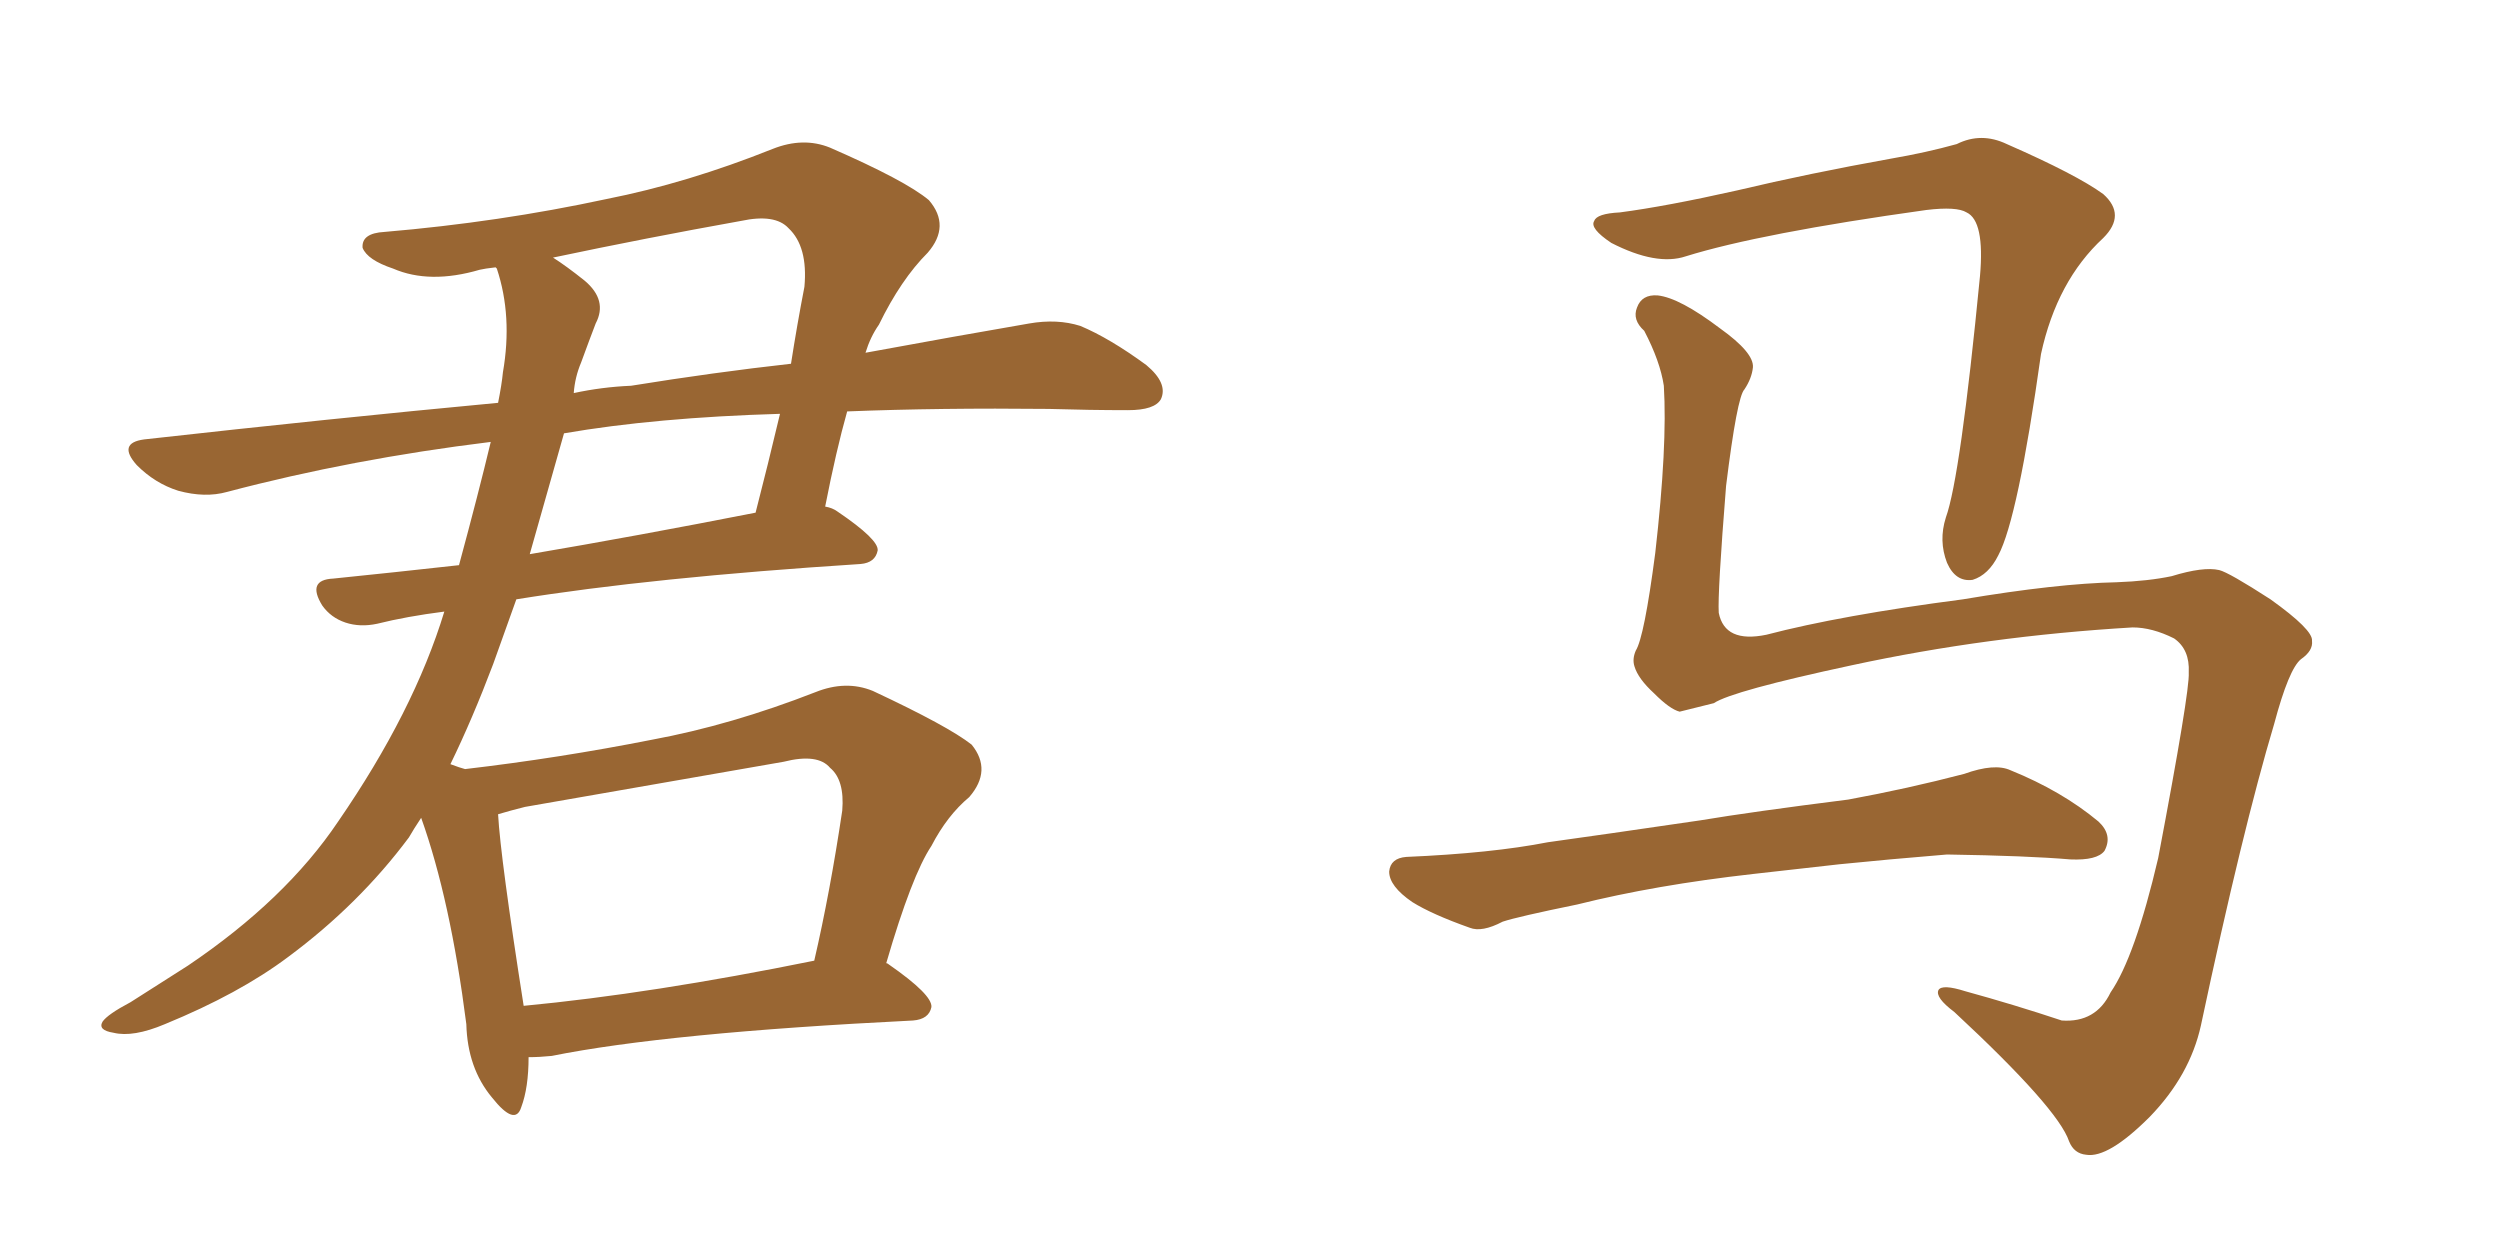 <svg xmlns="http://www.w3.org/2000/svg" xmlns:xlink="http://www.w3.org/1999/xlink" width="300" height="150"><path fill="#996633" padding="10" d="M106.35 115.58L106.35 115.58Q106.49 115.58 106.64 115.72L106.64 115.72Q111.91 119.38 111.77 120.85L111.77 120.85Q111.47 122.31 109.57 122.46L109.57 122.46Q79.98 123.93 66.21 126.71L66.21 126.71Q64.75 126.86 63.43 126.86L63.43 126.86Q63.43 130.52 62.55 132.86L62.55 132.86Q61.82 135.21 59.03 131.69L59.03 131.69Q56.10 128.17 55.96 122.90L55.96 122.90Q54.05 107.96 50.54 98.14L50.54 98.14Q49.66 99.46 49.07 100.49L49.07 100.49Q43.07 108.54 34.57 114.84L34.57 114.84Q28.71 119.24 19.78 122.90L19.78 122.90Q15.97 124.51 13.62 123.93L13.62 123.93Q11.72 123.63 12.30 122.61L12.30 122.61Q12.89 121.73 15.67 120.26L15.67 120.26Q18.90 118.21 22.56 115.87L22.56 115.87Q34.28 107.96 40.58 98.58L40.58 98.58Q49.66 85.40 53.32 73.39L53.32 73.39Q48.78 73.97 45.26 74.85L45.26 74.85Q43.21 75.29 41.46 74.71L41.46 74.71Q39.70 74.12 38.67 72.66L38.67 72.66Q36.77 69.58 39.99 69.43L39.99 69.43Q47.17 68.70 55.08 67.82L55.08 67.82Q57.42 59.18 58.89 53.03L58.89 53.03Q42.19 55.08 27.25 59.03L27.25 59.03Q24.61 59.77 21.39 58.89L21.39 58.89Q18.60 58.01 16.41 55.81L16.41 55.81Q14.06 53.17 17.29 52.73L17.29 52.73Q39.55 50.24 59.77 48.34L59.77 48.34Q60.21 46.14 60.35 44.68L60.35 44.68Q61.52 37.94 59.62 32.23L59.62 32.23Q59.47 32.08 59.47 32.08L59.47 32.08Q58.15 32.23 57.57 32.37L57.57 32.37Q51.56 34.13 47.17 32.23L47.17 32.23Q44.09 31.20 43.51 29.74L43.51 29.74Q43.36 27.98 46.14 27.83L46.14 27.83Q59.91 26.66 72.80 23.88L72.80 23.88Q82.47 21.97 92.72 17.87L92.72 17.87Q96.39 16.41 99.61 17.72L99.61 17.72Q108.69 21.68 111.47 24.02L111.47 24.02Q114.11 27.10 111.33 30.32L111.33 30.32Q108.11 33.54 105.47 38.96L105.47 38.96Q104.44 40.43 103.86 42.33L103.86 42.33Q114.99 40.28 123.49 38.82L123.49 38.82Q126.86 38.23 129.64 39.11L129.64 39.11Q133.15 40.58 137.55 43.80L137.55 43.80Q140.19 46.00 139.31 47.90L139.31 47.90Q138.57 49.22 135.35 49.22L135.35 49.22Q130.81 49.22 125.83 49.07L125.83 49.07Q112.79 48.93 101.66 49.37L101.66 49.37Q100.34 54.05 99.02 60.79L99.02 60.79Q99.90 60.94 100.49 61.38L100.49 61.38Q105.47 64.75 105.32 66.06L105.32 66.06Q105.03 67.53 103.27 67.68L103.27 67.68Q78.22 69.29 61.96 71.92L61.96 71.92Q60.50 76.03 59.18 79.69L59.18 79.69Q56.69 86.28 54.05 91.70L54.05 91.70Q55.22 92.14 55.81 92.29L55.81 92.29Q67.09 90.97 78.22 88.77L78.22 88.77Q87.74 87.01 97.85 83.06L97.85 83.06Q101.51 81.59 104.74 82.91L104.74 82.91Q113.82 87.16 116.60 89.36L116.60 89.36Q119.09 92.43 116.31 95.65L116.31 95.65Q113.67 97.85 111.77 101.51L111.77 101.51Q109.42 105.03 106.35 115.58ZM62.99 96.83L62.99 96.83Q61.23 97.27 59.77 97.71L59.77 97.71Q60.06 102.98 62.84 120.70L62.84 120.70Q78.22 119.24 97.71 115.28L97.71 115.28Q99.61 107.08 101.07 97.27L101.07 97.27Q101.37 93.60 99.61 92.14L99.61 92.14Q98.14 90.38 94.04 91.41L94.04 91.41Q78.96 94.04 62.99 96.83ZM67.68 52.00L67.68 52.00Q65.48 59.77 63.57 66.50L63.57 66.50Q76.46 64.31 90.67 61.52L90.67 61.52Q92.14 55.81 93.60 49.66L93.60 49.66Q78.66 50.10 67.68 52.00ZM69.73 43.51L69.73 43.51L69.73 43.51Q68.99 45.26 68.85 47.17L68.85 47.17Q72.22 46.44 75.73 46.29L75.73 46.29Q85.69 44.68 94.92 43.65L94.92 43.65Q95.65 38.96 96.53 34.42L96.53 34.42Q96.97 29.59 94.63 27.39L94.63 27.39Q93.02 25.63 88.92 26.51L88.92 26.51Q77.49 28.56 66.36 30.91L66.36 30.91Q67.97 31.93 70.17 33.69L70.17 33.69Q72.95 36.04 71.48 38.82L71.48 38.82Q70.75 40.72 69.73 43.51ZM255.91 75.29L255.91 75.29Q238.48 76.32 222.22 79.83L222.22 79.83Q207.86 82.91 205.66 84.38L205.66 84.38Q203.32 84.96 201.56 85.40L201.56 85.40Q200.39 85.11 198.49 83.20L198.49 83.20Q196.58 81.45 196.14 79.98L196.14 79.98Q195.85 79.10 196.29 78.08L196.29 78.08Q197.31 76.46 198.63 66.36L198.63 66.36Q200.10 53.47 199.66 46.29L199.66 46.29Q199.22 43.36 197.31 39.70L197.31 39.70Q195.85 38.38 196.44 36.91L196.44 36.91Q197.02 35.30 198.93 35.45L198.93 35.45Q201.56 35.74 206.40 39.40L206.40 39.40Q210.50 42.33 210.35 44.09L210.35 44.09Q210.21 45.41 209.33 46.73L209.33 46.73Q208.45 47.61 207.13 58.30L207.13 58.30Q206.10 71.19 206.25 73.54L206.25 73.54Q206.98 77.20 211.96 76.17L211.96 76.17Q220.90 73.83 235.55 71.92L235.55 71.92Q246.83 70.02 254.00 69.87L254.00 69.87Q257.81 69.73 260.60 69.14L260.60 69.14Q264.40 67.97 266.31 68.41L266.31 68.41Q267.48 68.70 272.46 71.92L272.46 71.92Q277.59 75.59 277.44 76.90L277.44 76.90Q277.59 78.08 276.12 79.10L276.12 79.10Q274.66 80.27 272.90 86.87L272.90 86.87Q269.09 99.61 264.11 123.05L264.11 123.05Q262.79 129.05 257.96 134.03L257.96 134.03Q252.98 139.01 250.34 138.57L250.34 138.57Q248.88 138.43 248.29 136.96L248.29 136.96Q246.97 133.01 234.52 121.44L234.52 121.44Q232.18 119.68 232.62 118.80L232.62 118.80Q233.06 118.07 235.84 118.95L235.84 118.95Q241.70 120.56 247.41 122.46L247.41 122.46Q251.51 122.75 253.27 119.09L253.27 119.09Q256.20 114.84 258.98 102.98L258.98 102.98Q262.79 82.91 262.65 80.71L262.65 80.71Q262.79 77.93 260.89 76.61L260.89 76.61Q258.25 75.29 255.91 75.29ZM194.38 25.49L194.38 25.49Q199.95 24.76 208.45 22.85L208.45 22.85Q217.09 20.80 226.90 19.04L226.90 19.04Q231.15 18.31 234.81 17.29L234.81 17.29Q237.74 15.82 240.82 17.29L240.82 17.29Q249.17 20.95 252.39 23.29L252.39 23.29Q255.18 25.78 252.39 28.56L252.39 28.56Q246.83 33.69 244.92 42.48L244.92 42.48Q242.14 62.26 239.79 66.65L239.79 66.65Q238.62 68.99 236.72 69.58L236.72 69.58Q234.67 69.87 233.64 67.53L233.64 67.53Q232.62 64.89 233.50 62.11L233.50 62.11Q235.25 57.28 237.60 33.11L237.60 33.11Q238.18 26.51 235.99 25.49L235.99 25.49Q234.81 24.76 231.15 25.20L231.15 25.20Q211.23 27.98 202.29 30.76L202.29 30.76Q198.78 31.93 193.36 29.15L193.36 29.15Q190.72 27.39 191.31 26.51L191.31 26.51Q191.60 25.63 194.38 25.49ZM210.35 104.88L210.35 104.88L210.35 104.88Q198.63 106.20 189.26 108.54L189.26 108.54Q182.08 110.01 180.32 110.60L180.32 110.60Q177.83 111.91 176.37 111.33L176.37 111.33Q171.83 109.72 169.48 108.25L169.48 108.25Q166.70 106.35 166.70 104.59L166.70 104.59Q166.85 102.98 168.75 102.83L168.75 102.83Q179.00 102.39 185.74 101.07L185.74 101.07Q192.04 100.20 204.05 98.44L204.05 98.44Q210.21 97.41 221.78 95.95L221.78 95.95Q228.96 94.63 235.69 92.87L235.69 92.87Q239.36 91.55 241.26 92.43L241.26 92.43Q247.41 94.92 251.81 98.58L251.81 98.58Q253.56 100.20 252.54 102.10L252.54 102.10Q251.66 103.27 248.44 103.13L248.44 103.13Q243.31 102.69 233.64 102.54L233.64 102.54Q226.46 103.13 220.75 103.71L220.75 103.71Q215.63 104.30 210.35 104.88Z"/></svg>